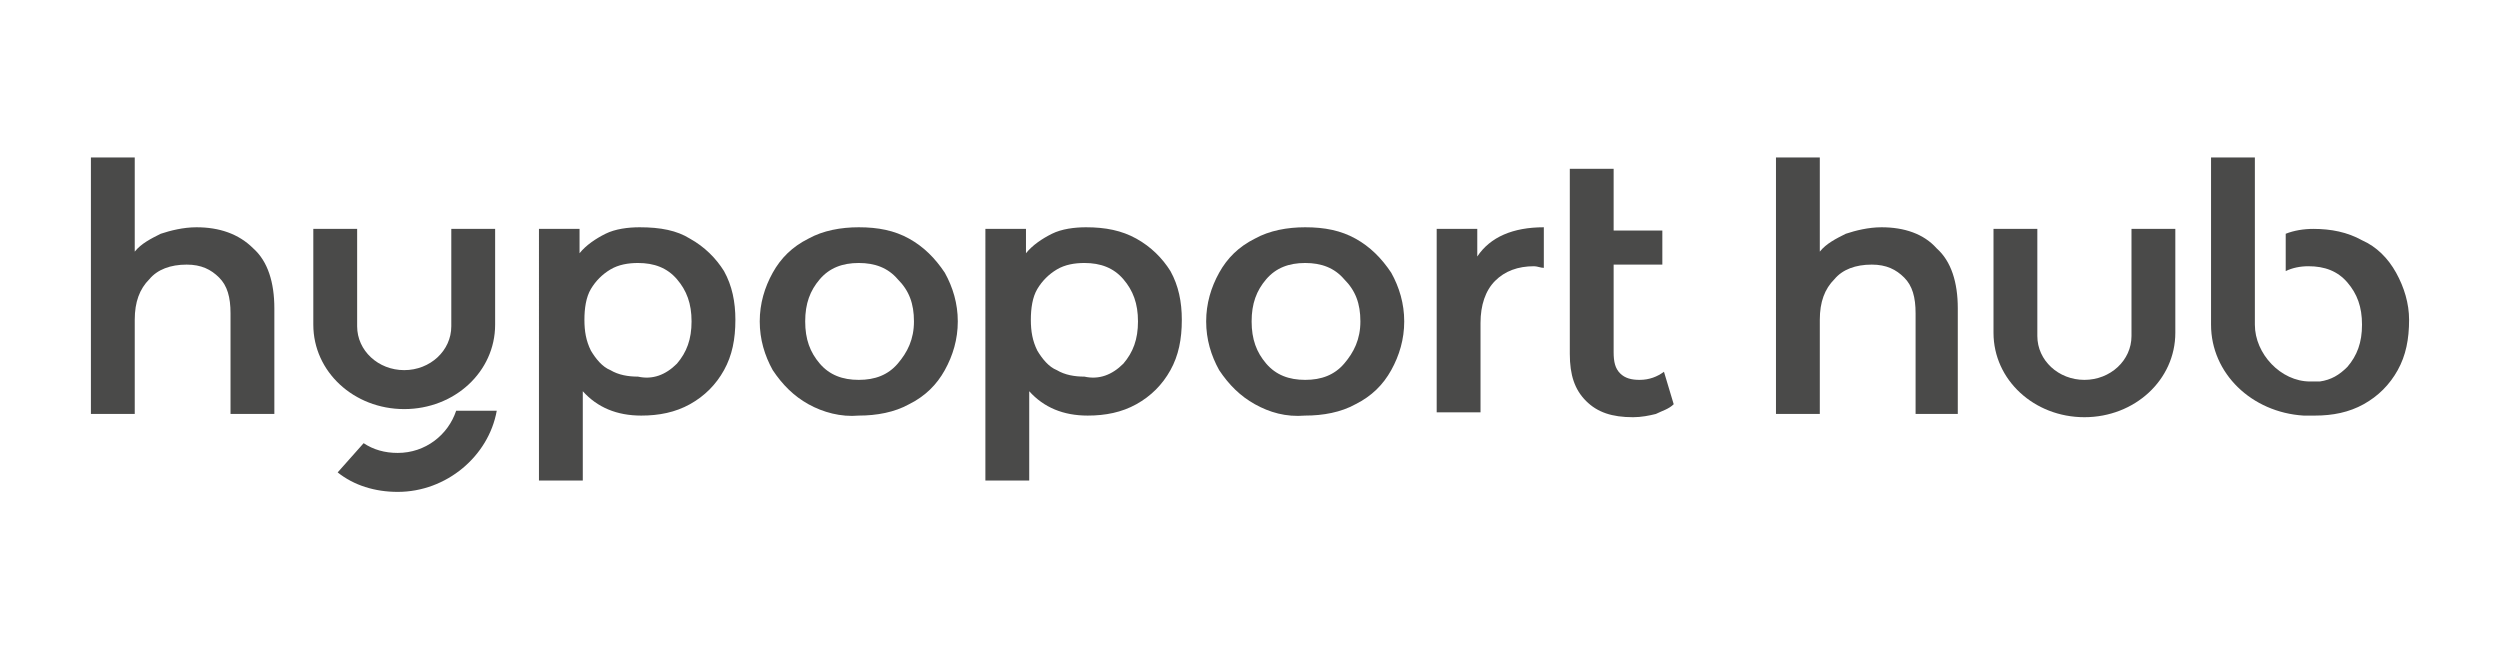 <?xml version="1.0" encoding="utf-8"?>
<!-- Generator: Adobe Illustrator 27.5.0, SVG Export Plug-In . SVG Version: 6.00 Build 0)  -->
<svg version="1.1" xmlns="http://www.w3.org/2000/svg" xmlns:xlink="http://www.w3.org/1999/xlink" x="0px" y="0px"
	 viewBox="0 0 154 40" style="enable-background:new 0 0 154 40;" xml:space="preserve">
<style type="text/css">
	.st0{fill-rule:evenodd;clip-rule:evenodd;fill:#B11F30;}
	.st1{fill-rule:evenodd;clip-rule:evenodd;fill:#373C3F;}
	.st2{fill:#373C3F;}
	.st3{fill:#373C3F;stroke:#373C3F;stroke-width:0.181;stroke-miterlimit:10;}
	.st4{fill:#FFFFFF;}
	.st5{opacity:0.3;}
	.st6{fill:none;stroke:#696D70;stroke-miterlimit:10;}
	.st7{fill:#0165FF;}
	.st8{fill:#0066B3;}
	.st9{fill:#EB6608;}
	.st10{fill:#005CA8;}
	.st11{fill:#0C1728;}
	.st12{fill:#00243C;}
	.st13{fill:#E2001A;}
	.st14{fill:#020381;}
	.st15{fill:#1A171B;}
	.st16{fill:#08094E;}
	.st17{fill:#E30529;}
	.st18{fill:#6FEBDB;}
	.st19{fill:#5A37FF;}
	.st20{fill:#FF005A;}
	.st21{fill:url(#SVGID_1_);}
	.st22{fill:#00CBCA;}
	.st23{fill:#EA5D64;}
	.st24{fill:#6E6F70;}
	.st25{fill:#3C3C3C;}
	.st26{fill:url(#SVGID_00000085231972493463774230000001089182719009131944_);}
	.st27{fill:#595255;enable-background:new    ;}
	.st28{enable-background:new    ;}
	.st29{fill:#595255;}
	.st30{fill:#7DB6A6;enable-background:new    ;}
	.st31{fill:#49978B;enable-background:new    ;}
	.st32{fill:#27625E;enable-background:new    ;}
	.st33{fill-rule:evenodd;clip-rule:evenodd;fill:#004D90;}
	.st34{fill:#F49B00;}
	.st35{fill:#254D93;}
	.st36{fill:#AA0000;}
	.st37{fill:#30393D;}
	.st38{fill:#0000FF;}
	.st39{fill:#292D50;}
	.st40{fill:#E6263F;}
	.st41{fill:#262626;}
	.st42{fill:#95C23D;}
	.st43{fill:#00B6ED;}
	.st44{fill:#002D61;}
	.st45{fill:#D40050;}
	.st46{fill:#4A4A49;}
	.st47{fill-rule:evenodd;clip-rule:evenodd;fill:#4A4A49;}
	.st48{fill:#4A4A49;enable-background:new    ;}
	.st49{fill:url(#SVGID_00000062169561289893239750000015306696460727355548_);}
	.st50{fill:url(#SVGID_00000166662567171070590100000008204845961586532992_);}
	.st51{fill:#00FFFF;}
	.st52{fill:none;stroke:#00FFFF;stroke-miterlimit:10;}
	.st53{fill:none;}
</style>
<g id="Arbeitsflaechen_x5F_definition">
</g>
<g id="Ebene_1">
	<g class="st28">
		<path class="st46" d="M42.5,14.7c0.9,0.5,1.6,1.2,2.1,2c0.5,0.9,0.7,1.9,0.7,3c0,1.2-0.2,2.2-0.7,3.1c-0.5,0.9-1.2,1.6-2.1,2.1
			c-0.9,0.5-1.9,0.7-3,0.7c-1.5,0-2.7-0.5-3.6-1.5v5.5h-2.7V14.1h2.5v1.5c0.4-0.5,1-0.9,1.6-1.2c0.6-0.3,1.4-0.4,2.1-0.4
			C40.7,14,41.7,14.2,42.5,14.7z M41.7,22.4c0.6-0.7,0.9-1.5,0.9-2.6s-0.3-1.9-0.9-2.6c-0.6-0.7-1.4-1-2.4-1c-0.6,0-1.2,0.1-1.7,0.4
			c-0.5,0.3-0.9,0.7-1.2,1.2c-0.3,0.5-0.4,1.2-0.4,1.9c0,0.7,0.1,1.3,0.4,1.9c0.3,0.5,0.7,1,1.2,1.2c0.5,0.3,1.1,0.4,1.7,0.4
			C40.2,23.4,41,23.1,41.7,22.4z"/>
		<path class="st46" d="M49.8,24.9c-0.9-0.5-1.6-1.2-2.2-2.1c-0.5-0.9-0.8-1.9-0.8-3c0-1.1,0.3-2.1,0.8-3c0.5-0.9,1.2-1.6,2.2-2.1
			c0.9-0.5,2-0.7,3.1-0.7c1.2,0,2.2,0.2,3.1,0.7c0.9,0.5,1.6,1.2,2.2,2.1c0.5,0.9,0.8,1.9,0.8,3c0,1.1-0.3,2.1-0.8,3
			c-0.5,0.9-1.2,1.6-2.2,2.1c-0.9,0.5-2,0.7-3.1,0.7C51.8,25.7,50.7,25.4,49.8,24.9z M55.3,22.4c0.6-0.7,1-1.5,1-2.6s-0.3-1.9-1-2.6
			c-0.6-0.7-1.4-1-2.4-1s-1.8,0.3-2.4,1c-0.6,0.7-0.9,1.5-0.9,2.6s0.3,1.9,0.9,2.6c0.6,0.7,1.4,1,2.4,1S54.7,23.1,55.3,22.4z"/>
		<path class="st46" d="M70,14.7c0.9,0.5,1.6,1.2,2.1,2c0.5,0.9,0.7,1.9,0.7,3c0,1.2-0.2,2.2-0.7,3.1c-0.5,0.9-1.2,1.6-2.1,2.1
			c-0.9,0.5-1.9,0.7-3,0.7c-1.5,0-2.7-0.5-3.6-1.5v5.5h-2.7V14.1h2.5v1.5c0.4-0.5,1-0.9,1.6-1.2c0.6-0.3,1.4-0.4,2.1-0.4
			C68.1,14,69.1,14.2,70,14.7z M69.2,22.4c0.6-0.7,0.9-1.5,0.9-2.6s-0.3-1.9-0.9-2.6c-0.6-0.7-1.4-1-2.4-1c-0.6,0-1.2,0.1-1.7,0.4
			c-0.5,0.3-0.9,0.7-1.2,1.2c-0.3,0.5-0.4,1.2-0.4,1.9c0,0.7,0.1,1.3,0.4,1.9c0.3,0.5,0.7,1,1.2,1.2c0.5,0.3,1.1,0.4,1.7,0.4
			C67.7,23.4,68.5,23.1,69.2,22.4z"/>
		<path class="st46" d="M77.3,24.9c-0.9-0.5-1.6-1.2-2.2-2.1c-0.5-0.9-0.8-1.9-0.8-3c0-1.1,0.3-2.1,0.8-3c0.5-0.9,1.2-1.6,2.2-2.1
			c0.9-0.5,2-0.7,3.1-0.7c1.2,0,2.2,0.2,3.1,0.7c0.9,0.5,1.6,1.2,2.2,2.1c0.5,0.9,0.8,1.9,0.8,3c0,1.1-0.3,2.1-0.8,3
			c-0.5,0.9-1.2,1.6-2.2,2.1c-0.9,0.5-2,0.7-3.1,0.7C79.2,25.7,78.2,25.4,77.3,24.9z M82.8,22.4c0.6-0.7,1-1.5,1-2.6s-0.3-1.9-1-2.6
			c-0.6-0.7-1.4-1-2.4-1c-1,0-1.8,0.3-2.4,1c-0.6,0.7-0.9,1.5-0.9,2.6s0.3,1.9,0.9,2.6c0.6,0.7,1.4,1,2.4,1
			C81.4,23.4,82.2,23.1,82.8,22.4z"/>
		<path class="st46" d="M95.1,14v2.5c-0.2,0-0.4-0.1-0.6-0.1c-1,0-1.8,0.3-2.4,0.9c-0.6,0.6-0.9,1.5-0.9,2.6v5.5h-2.7V14.1H91v1.7
			C91.8,14.6,93.2,14,95.1,14z"/>
		<path class="st46" d="M103.1,24.9c-0.3,0.3-0.7,0.4-1.1,0.6c-0.4,0.1-0.9,0.2-1.4,0.2c-1.3,0-2.2-0.3-2.9-1c-0.7-0.7-1-1.6-1-2.9
			V10.4h2.7v3.8h3v2.1h-3v5.4c0,0.6,0.1,1,0.4,1.3c0.3,0.3,0.7,0.4,1.2,0.4c0.6,0,1.1-0.2,1.5-0.5L103.1,24.9z"/>
		<path class="st46" d="M119.3,15.3c0.9,0.8,1.3,2.1,1.3,3.7v6.5H118v-6.2c0-1-0.2-1.7-0.7-2.2c-0.5-0.5-1.1-0.8-2-0.8
			c-1,0-1.8,0.3-2.3,0.9c-0.6,0.6-0.9,1.4-0.9,2.5v5.8h-2.7V9.7h2.7v5.8c0.4-0.5,1-0.8,1.6-1.1c0.6-0.2,1.4-0.4,2.2-0.4
			C117.3,14,118.5,14.4,119.3,15.3z"/>
		<path class="st46" d="M15.6,15.3c0.9,0.8,1.3,2.1,1.3,3.7v6.5h-2.7v-6.2c0-1-0.2-1.7-0.7-2.2c-0.5-0.5-1.1-0.8-2-0.8
			c-1,0-1.8,0.3-2.3,0.9c-0.6,0.6-0.9,1.4-0.9,2.5v5.8H5.6V9.7h2.7v5.8c0.4-0.5,1-0.8,1.6-1.1c0.6-0.2,1.4-0.4,2.2-0.4
			C13.5,14,14.7,14.4,15.6,15.3z"/>
		<path class="st46" d="M147.6,16.8c-0.5-0.9-1.2-1.6-2.1-2c-0.9-0.5-1.9-0.7-3-0.7c-0.6,0-1.2,0.1-1.7,0.3v2.3
			c0.4-0.2,0.9-0.3,1.4-0.3c1,0,1.8,0.3,2.4,1c0.6,0.7,0.9,1.5,0.9,2.6s-0.3,1.9-0.9,2.6c-0.5,0.5-1,0.8-1.7,0.9c0,0-0.1,0-0.1,0
			c-0.1,0-0.2,0-0.2,0c0,0,0,0,0,0c-0.1,0-0.2,0-0.3,0c-1.8,0-3.4-1.7-3.4-3.5V9.7h-2.7V20h0c0,3,2.5,5.4,5.7,5.6c0.2,0,0.4,0,0.7,0
			c1.1,0,2.1-0.2,3-0.7c0.9-0.5,1.6-1.2,2.1-2.1c0.5-0.9,0.7-1.9,0.7-3.1C148.4,18.7,148.1,17.7,147.6,16.8z"/>
		<path class="st46" d="M131.3,14.1v6.6c0,1.5-1.3,2.7-2.9,2.7c-1.6,0-2.9-1.2-2.9-2.7v-6.6h-2.7v6.4c0,2.9,2.5,5.2,5.6,5.2
			s5.6-2.3,5.6-5.2v-6.4H131.3z"/>
		<path class="st46" d="M27.8,14.1v6c0,1.5-1.3,2.7-2.9,2.7c-1.6,0-2.9-1.2-2.9-2.7v-6h-2.7V20c0,2.9,2.5,5.2,5.6,5.2
			s5.6-2.3,5.6-5.2v-5.9H27.8z"/>
		<path class="st46" d="M28.1,25.3c-0.5,1.5-1.9,2.6-3.6,2.6c-0.8,0-1.5-0.2-2.1-0.6l-1.6,1.8c1,0.8,2.3,1.2,3.7,1.2
			c3,0,5.6-2.2,6.1-5H28.1z"/>
	</g>
</g>
</svg>
